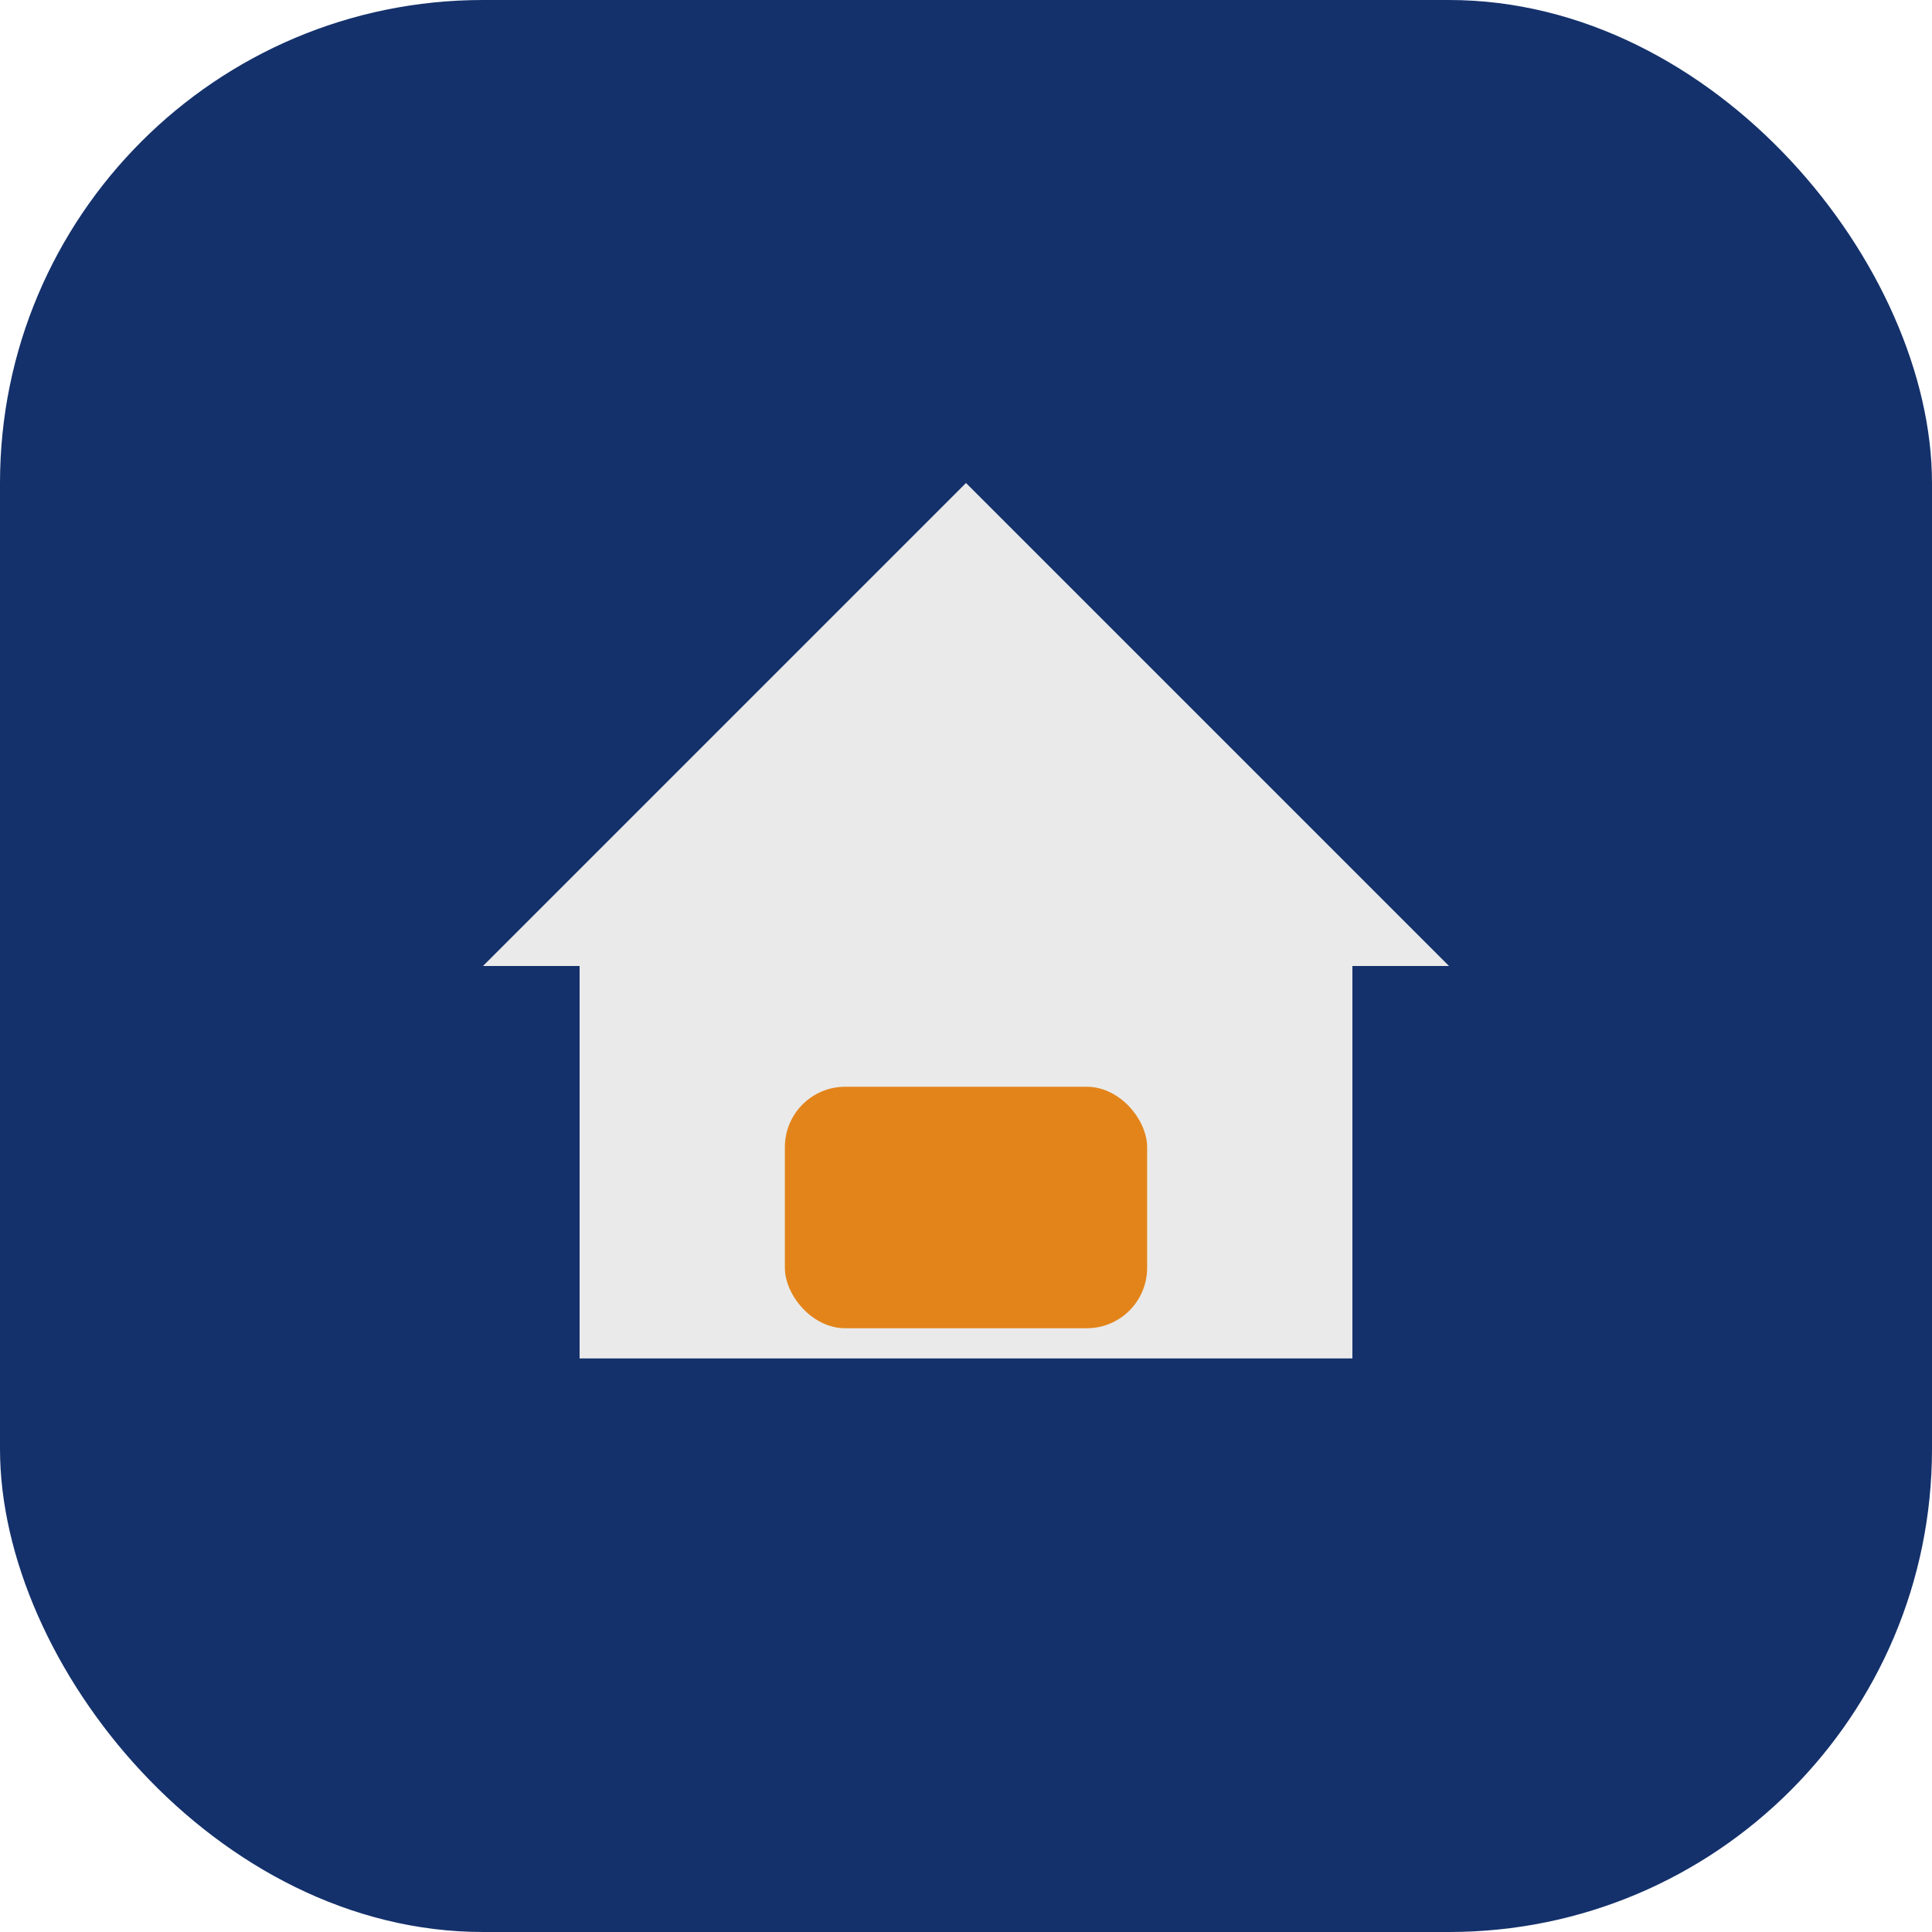 <?xml version="1.0" encoding="UTF-8"?>
<svg xmlns="http://www.w3.org/2000/svg" width="32" height="32" viewBox="0 0 32 32"><rect width="32" height="32" rx="8" fill="#14316B"/><g><polygon points="16,8 24,16 22.4,16 22.4,22.5 9.6,22.5 9.6,16 8,16 16,8" fill="#EAEAEA"/><rect x="13" y="18" width="6" height="4" rx="1" fill="#E3841A"/></g></svg>